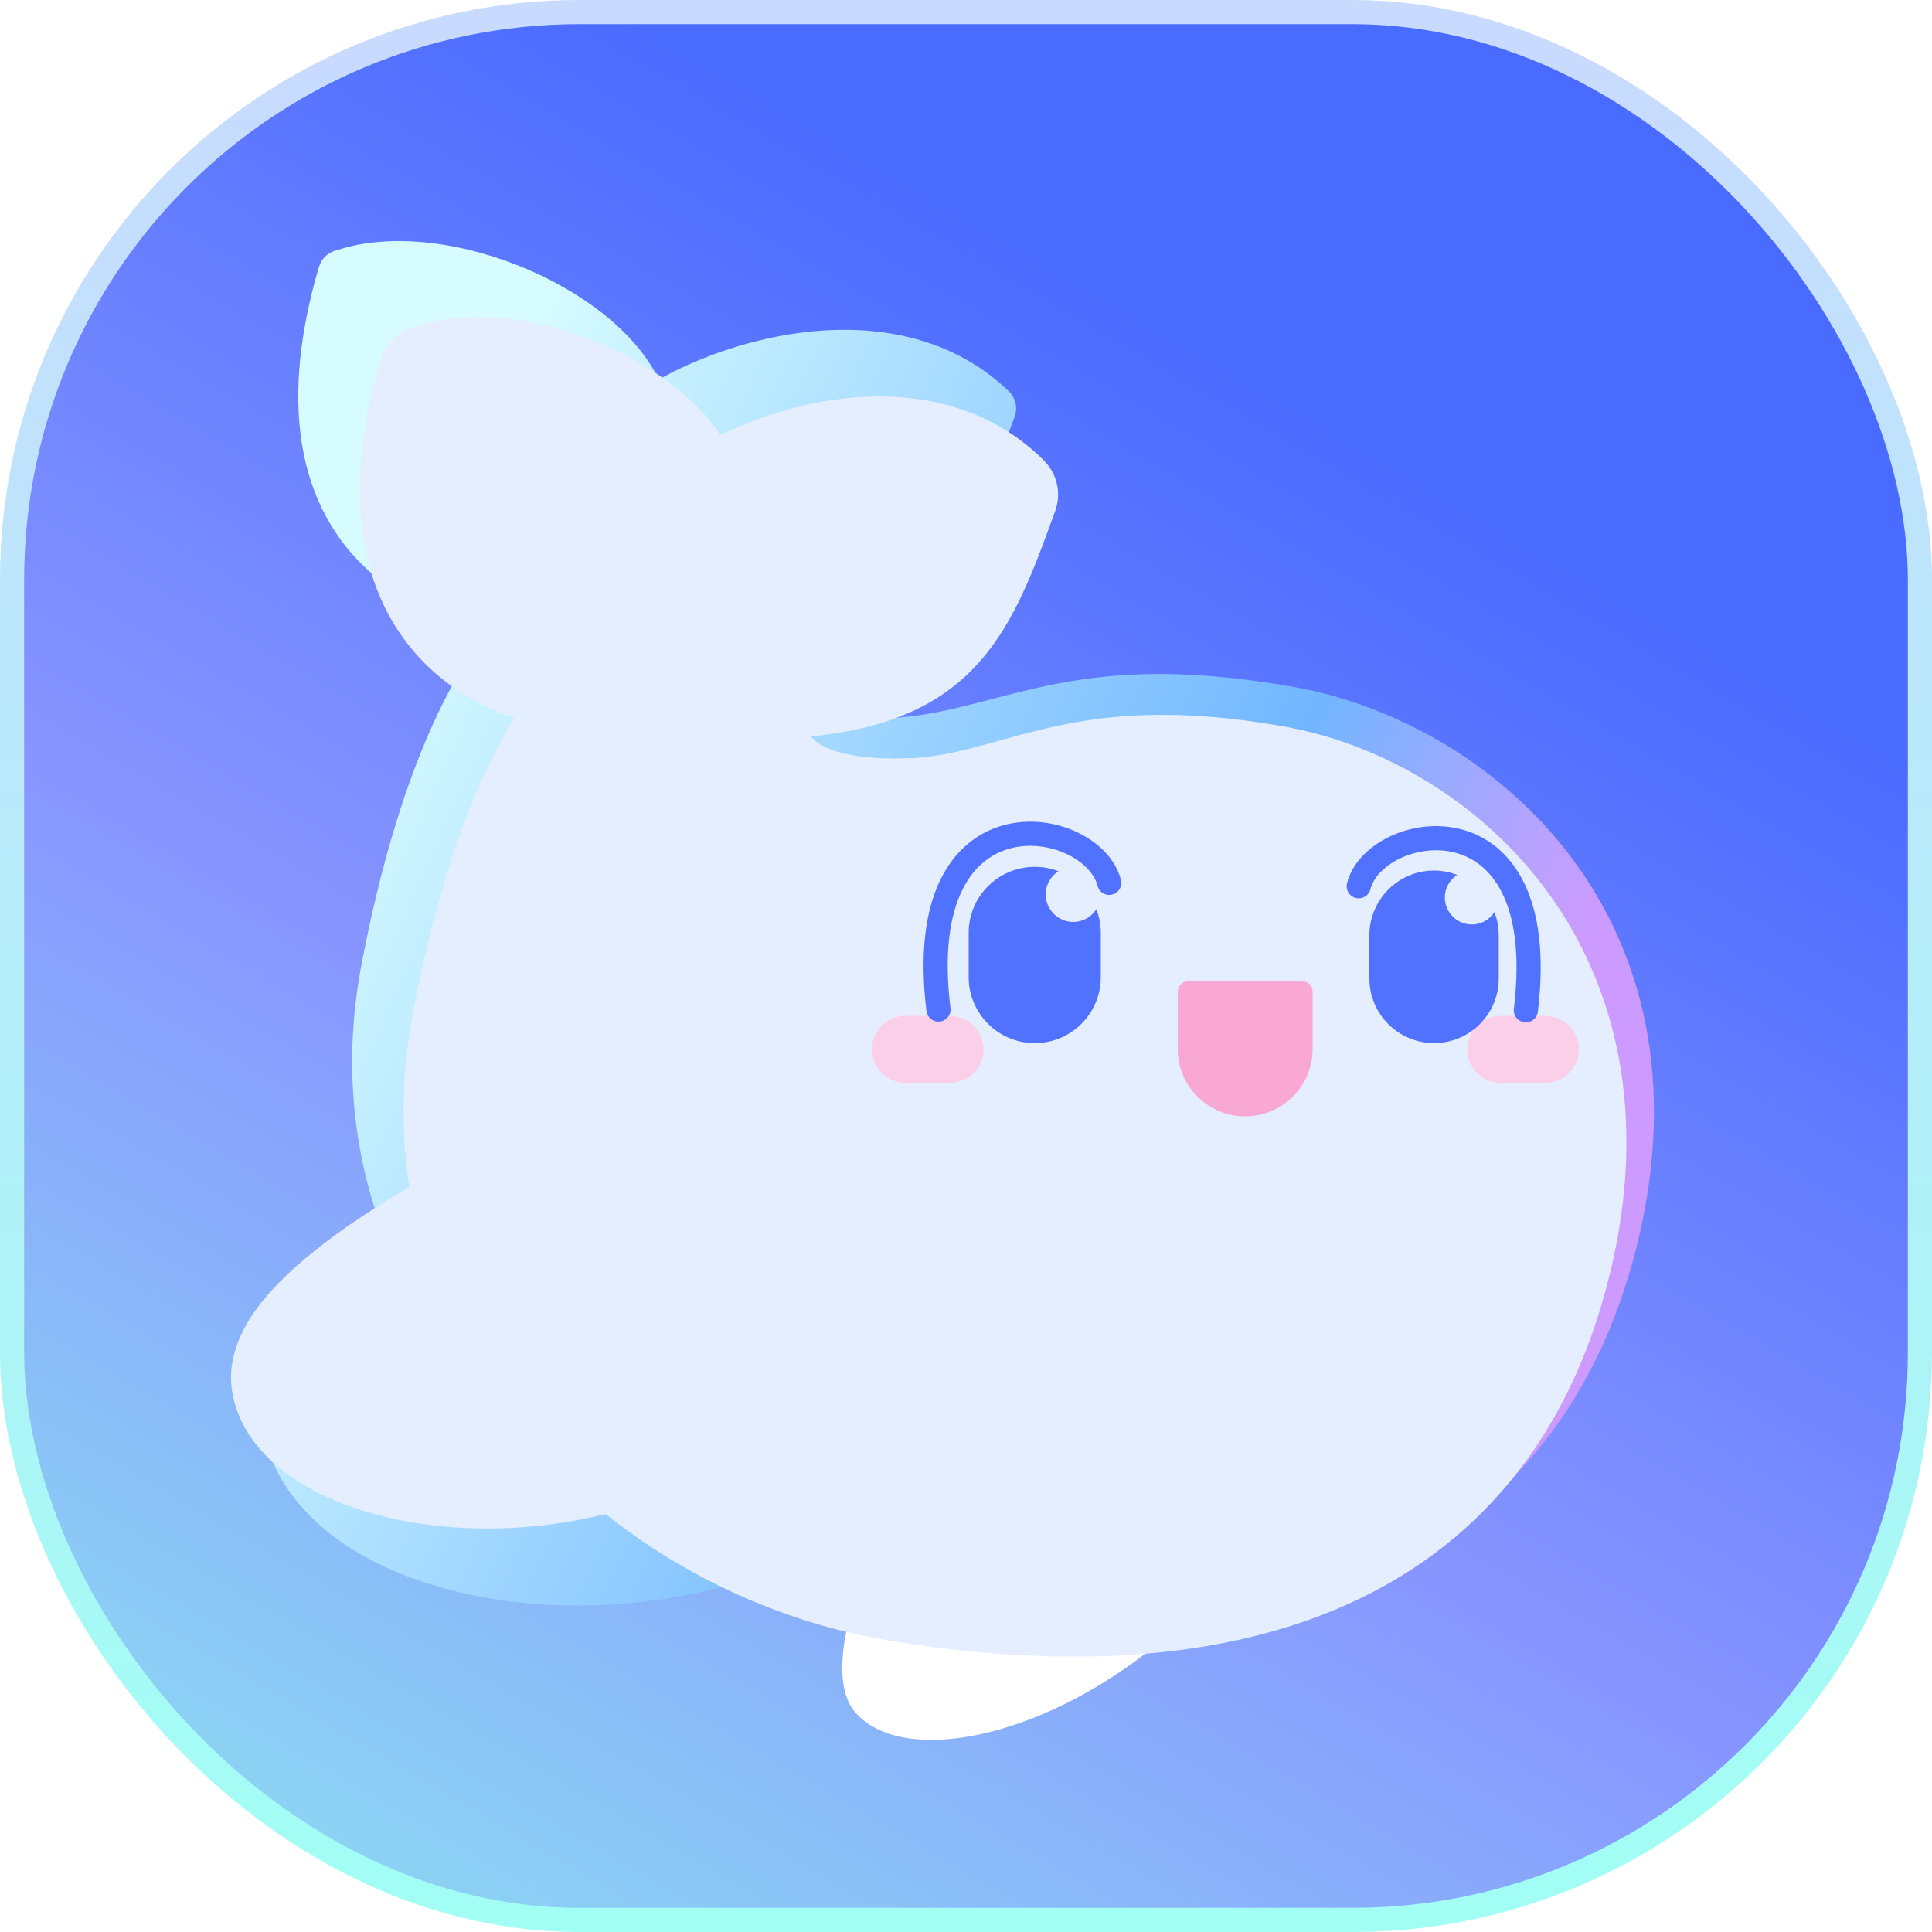 <svg width="40" height="40" viewBox="0 0 40 40" fill="none" xmlns="http://www.w3.org/2000/svg">
<rect x="0.25" y="0.25" width="39.5" height="39.5" rx="11.75" fill="url(#paint0_linear_9158_41118)"/>
<rect x="0.25" y="0.25" width="39.5" height="39.5" rx="11.75" stroke="url(#paint1_linear_9158_41118)" stroke-width="0.5"/>
<g filter="url(#filter0_f_9158_41118)">
<path d="M16.52 6.896C17.965 6.697 19.628 6.894 20.884 8.098C21.027 8.236 21.076 8.447 21.006 8.634L20.986 8.685C20.488 10.021 20.053 11.219 19.145 12.042C18.288 12.819 17.081 13.208 15.221 13.269C15.239 13.54 15.284 13.803 15.452 14.054C15.691 14.411 16.285 14.856 17.929 14.88L18.176 14.879C19.387 14.855 20.22 14.526 21.439 14.249C22.728 13.955 24.279 13.777 26.804 14.226L27.181 14.302C29.077 14.732 31.124 15.881 32.526 17.743C33.987 19.685 34.724 22.372 33.902 25.739L33.817 26.067C32.876 29.54 30.749 31.689 27.921 32.794C25.296 33.819 22.096 33.934 18.721 33.448L18.044 33.344C17.197 33.203 16.36 32.977 15.547 32.68C13.573 33.316 11.55 33.373 9.877 33.045C8.915 32.856 7.975 32.523 7.2 32.017C6.502 31.56 5.725 30.812 5.461 29.727L5.415 29.505C5.203 28.261 5.877 27.287 6.295 26.791C6.742 26.26 7.318 25.783 7.878 25.378C7.327 23.832 7.135 22.122 7.427 20.298L7.484 19.973C7.993 17.295 8.673 15.473 9.325 14.261C9.608 13.737 9.889 13.322 10.152 12.999C9.121 12.81 8.063 12.347 7.291 11.47C6.204 10.233 5.788 8.301 6.602 5.528L6.649 5.418C6.709 5.315 6.805 5.236 6.921 5.196L7.166 5.123C8.409 4.8 9.929 5.105 11.166 5.687C11.835 6.003 12.454 6.414 12.931 6.89C13.221 7.179 13.47 7.505 13.641 7.858C14.377 7.44 15.415 7.049 16.52 6.896Z" fill="url(#paint2_linear_9158_41118)"/>
</g>
<path d="M17.721 35.468C16.687 34.315 18.735 30.352 19.889 28.514C20.776 28.534 23.239 29.22 25.988 31.798C23.545 35.485 19.013 36.91 17.721 35.468Z" fill="white"/>
<g style="mix-blend-mode:color-dodge" filter="url(#filter1_dd_9158_41118)">
<path d="M17.216 6.285C18.615 6.074 20.319 6.247 21.611 7.531L21.706 7.641C21.879 7.871 21.944 8.165 21.885 8.446L21.846 8.585L21.828 8.632C21.384 9.844 20.947 11.098 20.016 11.974C19.228 12.716 18.189 13.108 16.789 13.247C16.897 13.384 17.259 13.697 18.514 13.706L18.913 13.695C19.805 13.639 20.438 13.377 21.535 13.11C22.766 12.81 24.242 12.627 26.589 13.042L26.953 13.116C28.78 13.53 30.733 14.659 32.065 16.501C33.464 18.437 34.127 21.093 33.332 24.37L33.249 24.689C32.339 28.082 30.302 30.233 27.591 31.348C25.099 32.373 22.111 32.498 19.023 32.06L18.404 31.965C16.295 31.618 14.239 30.702 12.54 29.346C11.049 29.716 9.568 29.724 8.324 29.481C7.481 29.316 6.7 29.026 6.086 28.615C5.522 28.237 5.004 27.687 4.835 26.957L4.805 26.809C4.681 26.03 5.092 25.356 5.458 24.909C5.855 24.426 6.396 23.968 6.951 23.563C7.433 23.212 7.959 22.878 8.474 22.576C8.312 21.533 8.309 20.428 8.495 19.275L8.552 18.954C9.035 16.419 9.674 14.667 10.298 13.478C10.414 13.255 10.533 13.051 10.65 12.863C9.887 12.605 9.143 12.168 8.556 11.475C7.43 10.145 7.094 8.145 7.873 5.459L7.913 5.347C8.021 5.092 8.232 4.891 8.496 4.797C9.849 4.312 11.489 4.643 12.744 5.248C13.391 5.561 14.001 5.976 14.481 6.471C14.638 6.634 14.786 6.814 14.919 7.006C15.579 6.684 16.379 6.411 17.216 6.285Z" fill="#E4EEFF"/>
</g>
<g filter="url(#filter2_nn_9158_41118)">
<g filter="url(#filter3_f_9158_41118)">
<path d="M19.67 22.419C20.053 22.419 20.363 22.109 20.363 21.726C20.363 21.343 20.053 21.033 19.67 21.033L18.746 21.033C18.364 21.033 18.053 21.343 18.053 21.726C18.053 22.109 18.364 22.419 18.746 22.419L19.67 22.419Z" fill="#FBCFE8"/>
</g>
<g filter="url(#filter4_f_9158_41118)">
<path d="M31.994 22.419C32.377 22.419 32.688 22.109 32.688 21.726C32.688 21.343 32.377 21.033 31.994 21.033L31.071 21.033C30.688 21.033 30.378 21.343 30.378 21.726C30.378 22.109 30.688 22.419 31.071 22.419L31.994 22.419Z" fill="#FBCFE8"/>
</g>
<path d="M22.965 18.279C22.622 16.91 18.859 16.226 19.43 20.902" stroke="#5171FF" stroke-width="0.5" stroke-linecap="round"/>
<path d="M21.423 17.947C21.596 17.947 21.761 17.98 21.913 18.038C21.756 18.14 21.65 18.316 21.65 18.518C21.651 18.832 21.906 19.088 22.221 19.088C22.422 19.088 22.597 18.983 22.698 18.825C22.757 18.978 22.791 19.142 22.791 19.316V20.228C22.791 20.984 22.179 21.597 21.423 21.597C20.667 21.597 20.055 20.983 20.055 20.228V19.316C20.055 18.56 20.667 17.948 21.423 17.947Z" fill="#5171FF"/>
<path d="M28.131 18.349C28.466 17.009 32.15 16.339 31.591 20.917" stroke="#5171FF" stroke-width="0.5" stroke-linecap="round"/>
<path d="M29.69 18.024C29.859 18.024 30.02 18.057 30.169 18.114C30.016 18.213 29.914 18.386 29.914 18.582C29.914 18.89 30.164 19.14 30.473 19.14C30.669 19.14 30.841 19.038 30.94 18.884C30.998 19.033 31.03 19.195 31.03 19.364V20.257C31.03 20.997 30.43 21.596 29.69 21.596C28.951 21.596 28.352 20.996 28.352 20.257V19.364C28.352 18.624 28.951 18.024 29.69 18.024Z" fill="#5171FF"/>
<g filter="url(#filter5_d_9158_41118)">
<path d="M24.383 19.528C24.383 19.413 24.476 19.319 24.592 19.319H26.968C27.083 19.319 27.177 19.413 27.177 19.528V20.716C27.177 21.488 26.551 22.113 25.78 22.113C25.008 22.113 24.383 21.488 24.383 20.716V19.528Z" fill="#F9A8D4"/>
</g>
</g>
<defs>
<filter id="filter0_f_9158_41118" x="1.375" y="0.991" width="36.871" height="36.734" filterUnits="userSpaceOnUse" color-interpolation-filters="sRGB">
<feFlood flood-opacity="0" result="BackgroundImageFix"/>
<feBlend mode="normal" in="SourceGraphic" in2="BackgroundImageFix" result="shape"/>
<feGaussianBlur stdDeviation="2" result="effect1_foregroundBlur_9158_41118"/>
</filter>
<filter id="filter1_dd_9158_41118" x="1.781" y="2.564" width="34.891" height="33.735" filterUnits="userSpaceOnUse" color-interpolation-filters="sRGB">
<feFlood flood-opacity="0" result="BackgroundImageFix"/>
<feColorMatrix in="SourceAlpha" type="matrix" values="0 0 0 0 0 0 0 0 0 0 0 0 0 0 0 0 0 0 127 0" result="hardAlpha"/>
<feOffset dy="1"/>
<feGaussianBlur stdDeviation="1"/>
<feColorMatrix type="matrix" values="0 0 0 0 0 0 0 0 0 0 0 0 0 0 0 0 0 0 0.06 0"/>
<feBlend mode="normal" in2="BackgroundImageFix" result="effect1_dropShadow_9158_41118"/>
<feColorMatrix in="SourceAlpha" type="matrix" values="0 0 0 0 0 0 0 0 0 0 0 0 0 0 0 0 0 0 127 0" result="hardAlpha"/>
<feOffset dy="1"/>
<feGaussianBlur stdDeviation="1.5"/>
<feColorMatrix type="matrix" values="0 0 0 0 0 0 0 0 0 0 0 0 0 0 0 0 0 0 0.1 0"/>
<feBlend mode="normal" in2="effect1_dropShadow_9158_41118" result="effect2_dropShadow_9158_41118"/>
<feBlend mode="normal" in="SourceGraphic" in2="effect2_dropShadow_9158_41118" result="shape"/>
</filter>
<filter id="filter2_nn_9158_41118" x="18.055" y="17.013" width="14.633" height="5.406" filterUnits="userSpaceOnUse" color-interpolation-filters="sRGB">
<feFlood flood-opacity="0" result="BackgroundImageFix"/>
<feBlend mode="normal" in="SourceGraphic" in2="BackgroundImageFix" result="shape"/>
<feTurbulence type="fractalNoise" baseFrequency="2 2" stitchTiles="stitch" numOctaves="3" result="noise" seed="9263" />
<feColorMatrix in="noise" type="luminanceToAlpha" result="alphaNoise" />
<feComponentTransfer in="alphaNoise" result="coloredNoise1">
<feFuncA type="discrete" tableValues="0 0 0 0 1 1 1 1 1 1 1 1 1 1 1 1 1 1 1 1 1 1 1 1 1 1 1 1 1 1 1 1 1 1 1 1 1 1 1 1 1 1 1 1 1 0 0 0 0 0 0 0 0 0 0 0 0 0 0 0 0 0 0 0 0 0 0 0 0 0 0 0 0 0 0 0 0 0 0 0 0 0 0 0 0 0 0 0 0 0 0 0 0 0 0 0 0 0 0 0 "/>
</feComponentTransfer>
<feComposite operator="in" in2="shape" in="coloredNoise1" result="noise1Clipped" />
<feFlood flood-color="rgba(203, 81, 255, 0.5)" result="color1Flood" />
<feComposite operator="in" in2="noise1Clipped" in="color1Flood" result="color1" />
<feMerge result="effect1_noise_9158_41118">
<feMergeNode in="shape" />
<feMergeNode in="color1" />
</feMerge>
<feTurbulence type="fractalNoise" baseFrequency="0.5 0.5" stitchTiles="stitch" numOctaves="3" result="noise" seed="2726" />
<feColorMatrix in="noise" type="luminanceToAlpha" result="alphaNoise" />
<feComponentTransfer in="alphaNoise" result="coloredNoise1">
<feFuncA type="discrete" tableValues="1 1 1 1 1 1 1 1 1 1 1 1 1 1 1 1 1 1 1 1 1 1 1 1 1 1 1 1 1 1 1 1 1 1 1 1 1 1 1 1 1 1 1 1 1 1 1 1 1 1 1 0 0 0 0 0 0 0 0 0 0 0 0 0 0 0 0 0 0 0 0 0 0 0 0 0 0 0 0 0 0 0 0 0 0 0 0 0 0 0 0 0 0 0 0 0 0 0 0 0 "/>
</feComponentTransfer>
<feComposite operator="in" in2="effect1_noise_9158_41118" in="coloredNoise1" result="noise1Clipped" />
<feFlood flood-color="rgba(15, 154, 162, 0.15)" result="color1Flood" />
<feComposite operator="in" in2="noise1Clipped" in="color1Flood" result="color1" />
<feMerge result="effect2_noise_9158_41118">
<feMergeNode in="effect1_noise_9158_41118" />
<feMergeNode in="color1" />
</feMerge>
</filter>
<filter id="filter3_f_9158_41118" x="14.055" y="17.033" width="10.309" height="9.386" filterUnits="userSpaceOnUse" color-interpolation-filters="sRGB">
<feFlood flood-opacity="0" result="BackgroundImageFix"/>
<feBlend mode="normal" in="SourceGraphic" in2="BackgroundImageFix" result="shape"/>
<feGaussianBlur stdDeviation="2" result="effect1_foregroundBlur_9158_41118"/>
</filter>
<filter id="filter4_f_9158_41118" x="26.379" y="17.033" width="10.309" height="9.386" filterUnits="userSpaceOnUse" color-interpolation-filters="sRGB">
<feFlood flood-opacity="0" result="BackgroundImageFix"/>
<feBlend mode="normal" in="SourceGraphic" in2="BackgroundImageFix" result="shape"/>
<feGaussianBlur stdDeviation="2" result="effect1_foregroundBlur_9158_41118"/>
</filter>
<filter id="filter5_d_9158_41118" x="22.383" y="18.319" width="6.793" height="6.794" filterUnits="userSpaceOnUse" color-interpolation-filters="sRGB">
<feFlood flood-opacity="0" result="BackgroundImageFix"/>
<feColorMatrix in="SourceAlpha" type="matrix" values="0 0 0 0 0 0 0 0 0 0 0 0 0 0 0 0 0 0 127 0" result="hardAlpha"/>
<feOffset dy="1"/>
<feGaussianBlur stdDeviation="1"/>
<feColorMatrix type="matrix" values="0 0 0 0 0 0 0 0 0 0 0 0 0 0 0 0 0 0 0.05 0"/>
<feBlend mode="normal" in2="BackgroundImageFix" result="effect1_dropShadow_9158_41118"/>
<feBlend mode="normal" in="SourceGraphic" in2="effect1_dropShadow_9158_41118" result="shape"/>
</filter>
<linearGradient id="paint0_linear_9158_41118" x1="37.336" y1="14.524" x2="13.289" y2="55.654" gradientUnits="userSpaceOnUse">
<stop stop-color="#4A6BFF"/>
<stop offset="0.408" stop-color="#8795FF"/>
<stop offset="1" stop-color="#90FFEC"/>
</linearGradient>
<linearGradient id="paint1_linear_9158_41118" x1="20" y1="0" x2="20" y2="40" gradientUnits="userSpaceOnUse">
<stop stop-color="#C9DAFF"/>
<stop offset="1" stop-color="#A1FFF4"/>
</linearGradient>
<linearGradient id="paint2_linear_9158_41118" x1="5.62" y1="18.295" x2="28.654" y2="28.669" gradientUnits="userSpaceOnUse">
<stop stop-color="#D7FCFF"/>
<stop offset="0.721" stop-color="#71B6FF"/>
<stop offset="1" stop-color="#CD9BFF"/>
</linearGradient>
</defs>
</svg>
